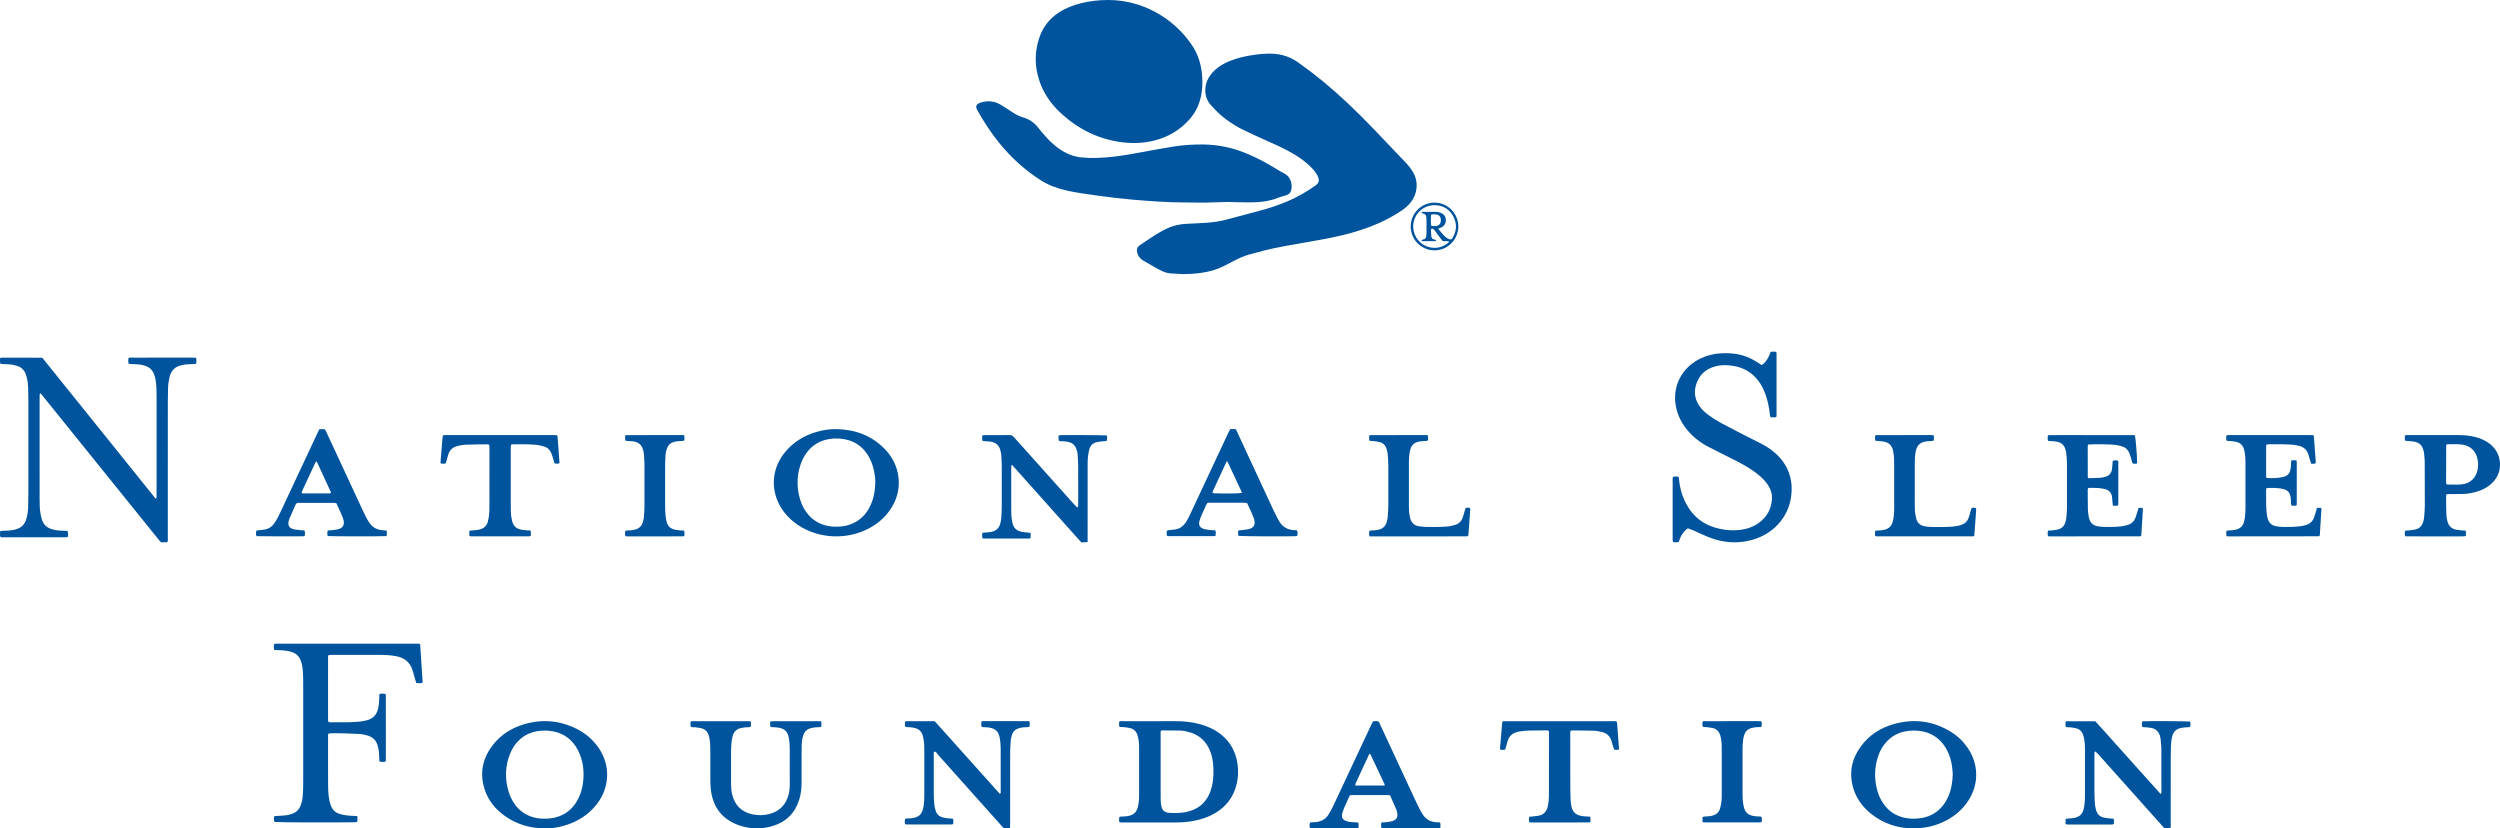 <?xml version="1.0" encoding="utf-8"?>
<svg width="187.107px" height="62px" viewBox="0 0 187.107 62" version="1.1" xmlns:xlink="http://www.w3.org/1999/xlink" xmlns="http://www.w3.org/2000/svg">
  <g id="logovertical">
    <path d="M82.95 0C85.439 0.001 87.815 1.302 89.213 3.387C89.63 4.01 89.859 4.689 89.947 5.429C90.005 5.914 90.004 6.394 89.941 6.878C89.839 7.658 89.547 8.347 89.023 8.936C88.317 9.73 87.448 10.247 86.428 10.509C85.655 10.707 84.872 10.751 84.078 10.659C82.24 10.448 80.669 9.664 79.327 8.401C78.631 7.745 78.1 6.968 77.791 6.05C77.422 4.951 77.421 3.853 77.808 2.757C78.083 1.977 78.574 1.373 79.263 0.927C79.772 0.598 80.328 0.385 80.911 0.239C81.545 0.08 82.191 0.003 82.95 0ZM88.579 20.518C88.275 20.501 87.951 20.487 87.626 20.464C87.416 20.449 87.213 20.395 87.021 20.307C86.849 20.229 86.681 20.143 86.517 20.051C86.196 19.872 85.879 19.688 85.562 19.503C85.324 19.364 85.167 19.163 85.107 18.889C85.059 18.672 85.106 18.485 85.295 18.362C85.874 17.982 86.433 17.571 87.046 17.246C87.371 17.074 87.709 16.932 88.069 16.849C88.315 16.793 88.564 16.762 88.815 16.75C89.307 16.726 89.8 16.708 90.291 16.673C90.793 16.638 91.29 16.57 91.778 16.438C92.587 16.219 93.399 16.012 94.208 15.794C94.967 15.59 95.714 15.35 96.436 15.034C97.12 14.734 97.766 14.366 98.378 13.938C98.43 13.902 98.482 13.866 98.53 13.825C98.691 13.689 98.745 13.522 98.677 13.317C98.627 13.165 98.55 13.029 98.457 12.901C98.276 12.653 98.058 12.441 97.828 12.24C97.399 11.864 96.918 11.567 96.418 11.298C95.817 10.974 95.19 10.706 94.569 10.426C94.063 10.198 93.558 9.967 93.058 9.724C92.615 9.508 92.194 9.25 91.795 8.959C91.351 8.635 90.967 8.251 90.603 7.839C90.064 7.229 90.143 6.382 90.436 5.861C90.619 5.535 90.869 5.268 91.167 5.046C91.456 4.832 91.773 4.671 92.106 4.54C92.675 4.317 93.269 4.192 93.871 4.102C94.193 4.054 94.516 4.026 94.841 4.017C95.209 4.006 95.575 4.029 95.934 4.113C96.378 4.217 96.784 4.406 97.156 4.67C97.808 5.132 98.442 5.615 99.058 6.123C100.338 7.182 101.534 8.333 102.688 9.528C103.542 10.413 104.386 11.307 105.234 12.197C105.437 12.411 105.614 12.645 105.763 12.901C106.195 13.651 106.072 14.533 105.578 15.15C105.365 15.416 105.105 15.627 104.824 15.813C104.315 16.148 103.781 16.437 103.225 16.688C102.314 17.098 101.364 17.392 100.394 17.621C99.517 17.828 98.63 17.984 97.743 18.138C96.67 18.324 95.595 18.502 94.538 18.767C94.192 18.853 93.85 18.95 93.507 19.046C93.132 19.152 92.776 19.303 92.43 19.482C92.151 19.627 91.872 19.771 91.592 19.915C91.074 20.181 90.519 20.328 89.947 20.416C89.5 20.486 89.05 20.506 88.579 20.518ZM87.677 15.134C88.498 15.157 89.32 15.156 90.142 15.165C90.368 15.161 90.593 15.153 90.818 15.145C91.34 15.126 91.861 15.107 92.383 15.129C92.693 15.142 93.002 15.144 93.312 15.146C93.718 15.148 94.122 15.143 94.526 15.089C94.899 15.04 95.261 14.959 95.609 14.822C95.758 14.763 95.908 14.71 96.064 14.673C96.177 14.647 96.289 14.605 96.393 14.554C96.512 14.496 96.592 14.396 96.628 14.266C96.762 13.793 96.587 13.229 96.15 12.999C95.717 12.771 95.305 12.505 94.878 12.264C94.322 11.949 93.75 11.666 93.154 11.43C92.163 11.036 91.136 10.827 90.067 10.813C89.307 10.804 88.552 10.854 87.802 10.973C87.065 11.089 86.332 11.228 85.598 11.363C84.822 11.506 84.046 11.65 83.26 11.735C82.484 11.818 81.707 11.859 80.928 11.78C80.843 11.772 80.758 11.761 80.675 11.746C80.183 11.658 79.741 11.454 79.331 11.177C78.932 10.906 78.582 10.582 78.264 10.222C78.053 9.984 77.845 9.742 77.647 9.493C77.365 9.14 77.001 8.913 76.571 8.785C76.334 8.714 76.112 8.616 75.904 8.484C75.662 8.329 75.422 8.171 75.179 8.017C75.054 7.937 74.928 7.856 74.797 7.786C74.349 7.547 73.879 7.532 73.4 7.673C73.32 7.697 73.242 7.739 73.174 7.787C73.072 7.858 73.036 7.984 73.079 8.098C73.108 8.177 73.148 8.253 73.19 8.327C73.665 9.168 74.194 9.974 74.806 10.725C75.686 11.803 76.703 12.729 77.88 13.482C78.168 13.666 78.47 13.821 78.789 13.945C79.128 14.076 79.475 14.178 79.828 14.259C80.578 14.432 81.34 14.526 82.1 14.634C82.533 14.695 82.967 14.751 83.401 14.801C83.868 14.855 84.335 14.903 84.802 14.947C85.174 14.982 85.546 15.011 85.919 15.035C86.505 15.072 87.09 15.118 87.677 15.134ZM105.582 16.961C105.593 18.014 106.457 18.745 107.359 18.734C108.327 18.75 109.134 17.946 109.146 16.972C109.157 16.031 108.409 15.172 107.37 15.165C106.382 15.16 105.571 15.972 105.582 16.961ZM108.044 17.598C107.912 17.451 107.784 17.299 107.633 17.125C107.743 17.076 107.821 17.047 107.894 17.008C108.117 16.886 108.224 16.698 108.21 16.442C108.197 16.196 108.067 16.03 107.851 15.936C107.748 15.891 107.63 15.86 107.519 15.857C107.243 15.85 106.967 15.852 106.691 15.854C106.612 15.854 106.533 15.855 106.454 15.855C106.437 15.855 106.418 15.869 106.403 15.88C106.397 15.884 106.396 15.899 106.396 15.91C106.397 15.918 106.4 15.93 106.406 15.935C106.423 15.946 106.44 15.958 106.459 15.963C106.688 16.029 106.733 16.079 106.754 16.3C106.761 16.372 106.762 16.446 106.762 16.519C106.763 16.801 106.763 17.083 106.763 17.365C106.763 17.428 106.76 17.491 106.758 17.553C106.755 17.648 106.738 17.74 106.689 17.823C106.633 17.916 106.535 17.92 106.444 17.942C106.396 17.954 106.382 17.989 106.421 18.049C106.492 18.049 106.563 18.049 106.634 18.049C106.859 18.049 107.088 18.049 107.318 18.048C107.369 18.048 107.42 18.041 107.471 18.037C107.471 18.027 107.471 18.018 107.472 18.009C107.473 17.992 107.473 17.977 107.467 17.972C107.444 17.953 107.414 17.936 107.385 17.934C107.205 17.918 107.131 17.808 107.119 17.642C107.109 17.497 107.103 17.351 107.099 17.205C107.098 17.161 107.121 17.119 107.166 17.115C107.204 17.111 107.253 17.12 107.281 17.144C107.328 17.183 107.364 17.236 107.402 17.286C107.546 17.478 107.688 17.672 107.832 17.864C107.876 17.922 107.923 17.978 107.973 18.039C108.126 18.046 108.278 18.052 108.445 18.06C108.429 18.104 108.426 18.14 108.407 18.156C107.506 18.928 106.164 18.507 105.834 17.398C105.525 16.363 106.326 15.303 107.44 15.357C108.05 15.386 108.513 15.69 108.789 16.236C109.059 16.771 109.021 17.306 108.704 17.817C108.687 17.843 108.671 17.875 108.646 17.889C108.612 17.909 108.568 17.925 108.532 17.921C108.482 17.915 108.433 17.891 108.387 17.868C108.254 17.802 108.143 17.707 108.044 17.598ZM107.501 16.912C107.378 16.923 107.253 16.932 107.117 16.896C107.082 16.697 107.089 16.498 107.095 16.298C107.098 16.221 107.101 16.145 107.101 16.068C107.259 16.028 107.394 16.032 107.526 16.055C107.689 16.083 107.806 16.207 107.829 16.37C107.839 16.442 107.839 16.516 107.83 16.588C107.807 16.764 107.676 16.895 107.501 16.912ZM125.597 35.678C125.479 35.66 125.348 35.652 125.212 35.688C125.18 35.772 125.182 35.855 125.185 35.936L125.185 35.938C125.186 35.959 125.186 35.98 125.186 36.002C125.185 37.077 125.186 38.151 125.186 39.226L125.186 39.864C125.186 39.91 125.186 39.957 125.186 40.004L125.186 40.006C125.185 40.146 125.185 40.285 125.187 40.424C125.188 40.472 125.205 40.52 125.216 40.572C125.365 40.587 125.499 40.595 125.636 40.566C125.664 40.493 125.691 40.427 125.715 40.359C125.809 40.089 125.964 39.857 126.168 39.658C126.212 39.616 126.267 39.585 126.327 39.541C126.465 39.593 126.604 39.638 126.737 39.696C126.958 39.792 127.174 39.896 127.393 39.996C127.697 40.135 128.007 40.262 128.327 40.36C129.284 40.652 130.245 40.671 131.205 40.385C132.029 40.14 132.725 39.695 133.262 39.023C133.745 38.42 134.006 37.728 134.075 36.966C134.114 36.541 134.095 36.117 133.986 35.699C133.802 34.993 133.422 34.41 132.879 33.925C132.543 33.624 132.166 33.382 131.763 33.178C131.25 32.919 130.736 32.663 130.225 32.4C129.75 32.157 129.277 31.911 128.809 31.658C128.477 31.479 128.159 31.279 127.857 31.054C127.664 30.91 127.481 30.755 127.326 30.57C126.817 29.961 126.72 29.279 127.023 28.559C127.313 27.869 127.878 27.507 128.604 27.37C128.959 27.303 129.314 27.325 129.667 27.377C130.471 27.494 131.128 27.862 131.613 28.517C131.838 28.821 132.004 29.155 132.131 29.508C132.304 29.99 132.405 30.487 132.46 30.994C132.461 31.009 132.462 31.024 132.463 31.038C132.466 31.106 132.47 31.176 132.55 31.236C132.572 31.236 132.595 31.236 132.62 31.236L132.623 31.236C132.682 31.236 132.747 31.236 132.812 31.236L132.817 31.236C132.868 31.236 132.92 31.235 132.962 31.165L132.962 28.695C132.962 28.524 132.962 28.354 132.962 28.184C132.963 27.638 132.963 27.092 132.962 26.546C132.962 26.533 132.962 26.52 132.963 26.507L132.963 26.506C132.966 26.448 132.969 26.386 132.911 26.328C132.789 26.315 132.657 26.307 132.52 26.337C132.491 26.41 132.466 26.477 132.439 26.544C132.339 26.799 132.194 27.026 131.996 27.217C131.953 27.258 131.898 27.285 131.845 27.322C131.72 27.241 131.607 27.168 131.493 27.095C131.14 26.866 130.761 26.692 130.354 26.581C129.865 26.448 129.364 26.417 128.859 26.438C128.297 26.462 127.761 26.593 127.256 26.838C125.833 27.527 125.089 28.993 125.462 30.573C125.601 31.16 125.873 31.68 126.251 32.148C126.711 32.715 127.279 33.15 127.933 33.478C128.605 33.816 129.276 34.155 129.947 34.496C130.386 34.719 130.813 34.961 131.216 35.241C131.491 35.432 131.752 35.641 131.984 35.883C132.158 36.064 132.311 36.261 132.427 36.484C132.563 36.748 132.634 37.028 132.619 37.325C132.582 38.038 132.286 38.624 131.721 39.07C131.309 39.394 130.835 39.575 130.317 39.65C129.77 39.728 129.227 39.689 128.693 39.574C127.548 39.327 126.703 38.685 126.169 37.649C125.88 37.088 125.719 36.49 125.658 35.864C125.657 35.852 125.656 35.84 125.656 35.828C125.655 35.778 125.653 35.726 125.597 35.678ZM9.615 27.212C9.595 27.066 9.592 26.933 9.614 26.803C9.691 26.757 9.767 26.761 9.839 26.765L9.839 26.765C9.859 26.766 9.879 26.767 9.898 26.767C10.821 26.765 11.743 26.765 12.665 26.765C12.896 26.765 13.126 26.766 13.356 26.766C13.447 26.766 13.538 26.765 13.629 26.765L13.63 26.765C13.902 26.765 14.174 26.765 14.447 26.766C14.518 26.766 14.589 26.771 14.649 26.773C14.67 26.805 14.688 26.821 14.69 26.838C14.701 26.962 14.712 27.086 14.682 27.206C14.614 27.253 14.541 27.252 14.47 27.25L14.47 27.25L14.469 27.25C14.448 27.249 14.426 27.249 14.405 27.25C14.156 27.26 13.907 27.259 13.662 27.319C13.642 27.324 13.621 27.326 13.601 27.33C13.115 27.43 12.813 27.72 12.693 28.205C12.629 28.47 12.587 28.737 12.579 29.008C12.568 29.341 12.562 29.674 12.561 30.008C12.56 33.415 12.561 36.822 12.559 40.229C12.559 40.256 12.561 40.283 12.562 40.31C12.568 40.396 12.573 40.484 12.527 40.568C12.434 40.591 12.341 40.589 12.246 40.587C12.182 40.585 12.118 40.584 12.053 40.59C11.99 40.518 11.926 40.452 11.868 40.38C10.509 38.696 9.151 37.011 7.793 35.327C6.271 33.44 4.749 31.553 3.227 29.666C3.164 29.588 3.11 29.5 3.011 29.435C2.991 29.476 2.97 29.5 2.969 29.525C2.964 29.608 2.964 29.691 2.964 29.774L2.964 29.806C2.964 30.323 2.964 30.84 2.964 31.356L2.964 31.358L2.964 31.365L2.964 31.366L2.964 31.372L2.964 31.372L2.964 31.377L2.964 31.378L2.964 31.38C2.964 33.324 2.964 35.269 2.965 37.214L2.965 37.287C2.965 37.69 2.965 38.093 3.04 38.491C3.067 38.634 3.101 38.776 3.147 38.914C3.26 39.252 3.49 39.477 3.829 39.589C4.047 39.661 4.271 39.702 4.501 39.712C4.686 39.72 4.872 39.727 5.051 39.734C5.074 39.807 5.088 39.849 5.095 39.892C5.103 39.953 5.097 40.016 5.081 40.168C5.04 40.213 4.988 40.211 4.938 40.209L4.937 40.209C4.927 40.209 4.916 40.208 4.906 40.208C4.501 40.209 4.095 40.209 3.689 40.209L3.684 40.209C3.583 40.209 3.481 40.209 3.38 40.209C2.372 40.209 1.365 40.209 0.358 40.209C0.255 40.209 0.152 40.209 0.073 40.209C0.001 40.157 0.001 40.105 0.002 40.054L0.002 40.052C0.002 39.959 0.005 39.866 0.008 39.759C0.075 39.747 0.133 39.728 0.192 39.726C0.472 39.716 0.753 39.721 1.028 39.655C1.079 39.643 1.13 39.634 1.18 39.62C1.586 39.513 1.847 39.254 1.967 38.853C2.055 38.562 2.095 38.263 2.106 37.96C2.117 37.637 2.122 37.314 2.123 36.991C2.124 34.637 2.124 32.282 2.123 29.927C2.123 29.625 2.116 29.323 2.107 29.021C2.099 28.75 2.066 28.481 1.996 28.218C1.978 28.148 1.956 28.078 1.931 28.01C1.816 27.696 1.599 27.487 1.283 27.383C1.085 27.318 0.881 27.277 0.673 27.266C0.517 27.258 0.362 27.256 0.206 27.248C0.146 27.245 0.086 27.233 0.025 27.225C-0.003 27.13 -0.001 27.04 0.001 26.951C0.002 26.902 0.004 26.854 0 26.804C0.052 26.789 0.09 26.768 0.127 26.768C1.095 26.768 2.062 26.77 3.029 26.772L3.03 26.772L3.033 26.772L3.118 26.772C3.128 26.772 3.138 26.776 3.174 26.784C5.992 30.284 8.818 33.804 11.658 37.332C11.683 37.299 11.712 37.279 11.713 37.257C11.719 37.169 11.719 37.081 11.719 36.993L11.719 36.976L11.719 36.019C11.719 33.9 11.72 31.781 11.719 29.662C11.719 29.255 11.714 28.849 11.647 28.446C11.617 28.271 11.574 28.1 11.502 27.937C11.387 27.676 11.192 27.497 10.927 27.398C10.711 27.318 10.486 27.277 10.257 27.265C10.091 27.256 9.925 27.255 9.759 27.246C9.71 27.243 9.663 27.224 9.615 27.212ZM23.901 32.127C24.055 32.114 24.182 32.107 24.323 32.133C24.36 32.207 24.4 32.282 24.436 32.359C25.334 34.291 26.231 36.223 27.13 38.155C27.221 38.35 27.313 38.544 27.412 38.736C27.476 38.859 27.551 38.978 27.626 39.096C27.857 39.457 28.19 39.646 28.612 39.681C28.717 39.69 28.822 39.698 28.932 39.706C28.96 39.856 28.974 39.992 28.922 40.124C28.618 40.15 24.801 40.148 24.529 40.12C24.481 40 24.496 39.875 24.51 39.76C24.511 39.753 24.512 39.746 24.513 39.739C24.573 39.692 24.631 39.692 24.685 39.692C24.706 39.692 24.726 39.692 24.745 39.69C24.926 39.667 25.11 39.658 25.286 39.616C25.663 39.526 25.794 39.3 25.709 38.919C25.695 38.856 25.675 38.794 25.652 38.734C25.618 38.643 25.581 38.553 25.541 38.465C25.422 38.201 25.302 37.938 25.177 37.664C25.109 37.655 25.048 37.639 24.986 37.638C24.172 37.637 23.357 37.637 22.542 37.637L22.381 37.637C22.372 37.637 22.361 37.637 22.352 37.637C22.318 37.636 22.284 37.635 22.254 37.645C22.215 37.657 22.183 37.688 22.149 37.713C22.142 37.719 22.139 37.731 22.134 37.741C21.974 38.105 21.813 38.47 21.653 38.834C21.605 38.944 21.587 39.061 21.583 39.18C21.578 39.349 21.656 39.471 21.802 39.544C21.878 39.582 21.961 39.614 22.044 39.627C22.224 39.655 22.405 39.671 22.586 39.69C22.649 39.696 22.713 39.697 22.785 39.701C22.84 39.821 22.828 39.938 22.816 40.049C22.814 40.065 22.812 40.082 22.811 40.098C22.776 40.116 22.758 40.133 22.74 40.134C22.417 40.151 19.431 40.144 19.206 40.127C19.182 40.072 19.168 40.039 19.161 40.004C19.15 39.947 19.158 39.887 19.178 39.731C19.209 39.695 19.249 39.694 19.289 39.693C19.302 39.693 19.314 39.692 19.326 39.691C19.486 39.673 19.646 39.661 19.804 39.635C20.105 39.587 20.346 39.43 20.518 39.181C20.64 39.005 20.752 38.819 20.846 38.627C21.064 38.183 21.268 37.732 21.478 37.284C22.241 35.656 23.003 34.029 23.766 32.402C23.807 32.315 23.851 32.229 23.901 32.127ZM62.613 32.116C63.998 32.146 65.203 32.589 66.171 33.557C66.766 34.152 67.134 34.862 67.24 35.682C67.341 36.468 67.182 37.211 66.778 37.904C66.359 38.623 65.758 39.166 65.007 39.559C63.326 40.439 61.207 40.317 59.67 39.256C59.17 38.911 58.759 38.488 58.446 37.979C57.684 36.737 57.728 35.177 58.663 33.958C59.296 33.132 60.143 32.597 61.165 32.309C61.635 32.177 62.123 32.107 62.613 32.116ZM92.695 39.695C92.651 39.84 92.65 39.974 92.692 40.105C92.959 40.141 96.093 40.158 96.97 40.13C97.01 40.129 97.05 40.117 97.086 40.111C97.111 39.973 97.122 39.913 97.116 39.855C97.112 39.81 97.098 39.767 97.074 39.691C96.992 39.686 96.907 39.68 96.823 39.675C96.363 39.647 96.004 39.446 95.762 39.047C95.7 38.946 95.639 38.845 95.585 38.74C95.482 38.539 95.381 38.337 95.285 38.132C94.402 36.231 93.52 34.328 92.637 32.426C92.588 32.321 92.552 32.207 92.47 32.115L92.073 32.115C92.028 32.203 91.981 32.286 91.94 32.372C91.124 34.115 90.308 35.859 89.491 37.602C89.318 37.972 89.146 38.343 88.969 38.711C88.88 38.895 88.777 39.072 88.644 39.229C88.473 39.434 88.261 39.574 87.997 39.62C87.829 39.648 87.658 39.661 87.489 39.68C87.48 39.681 87.47 39.682 87.461 39.682C87.417 39.684 87.37 39.686 87.323 39.75C87.323 39.781 87.322 39.814 87.32 39.849L87.32 39.849C87.316 39.926 87.312 40.01 87.333 40.089C87.37 40.107 87.388 40.124 87.406 40.124C88.573 40.126 89.739 40.126 90.906 40.126C90.924 40.126 90.942 40.108 90.975 40.092C90.976 40.084 90.977 40.076 90.978 40.068C90.993 39.947 91.009 39.821 90.953 39.688C90.841 39.684 90.734 39.687 90.629 39.674C90.459 39.654 90.287 39.639 90.123 39.595C89.8 39.508 89.688 39.306 89.773 38.985C89.808 38.85 89.859 38.718 89.914 38.59C90.029 38.324 90.15 38.06 90.271 37.796C90.298 37.739 90.337 37.689 90.369 37.638C90.423 37.634 90.466 37.627 90.508 37.627C91.386 37.627 92.263 37.626 93.141 37.628C93.203 37.628 93.266 37.641 93.338 37.65C93.514 38.036 93.702 38.41 93.844 38.805C93.87 38.875 93.882 38.951 93.892 39.026C93.927 39.274 93.834 39.447 93.611 39.548C93.543 39.579 93.471 39.605 93.398 39.617C93.24 39.643 93.08 39.66 92.921 39.678C92.848 39.687 92.775 39.689 92.695 39.695ZM173.715 38.008L173.408 38.008C173.372 38.139 173.345 38.242 173.315 38.342C173.279 38.464 173.242 38.585 173.2 38.704C173.095 39.004 172.89 39.201 172.594 39.292C172.465 39.332 172.333 39.363 172.201 39.381C171.727 39.444 171.251 39.447 170.774 39.433C170.62 39.428 170.465 39.406 170.313 39.376C170.012 39.316 169.813 39.131 169.726 38.83C169.694 38.719 169.667 38.604 169.655 38.489C169.632 38.258 169.611 38.026 169.606 37.793C169.599 37.496 169.601 37.198 169.602 36.9C169.602 36.827 169.603 36.755 169.603 36.683C169.603 36.633 169.616 36.583 169.622 36.537C169.945 36.493 170.493 36.515 170.809 36.582C171.224 36.671 171.391 36.852 171.447 37.285C171.464 37.421 171.458 37.559 171.469 37.696C171.472 37.745 171.491 37.793 171.504 37.842C171.53 37.843 171.556 37.845 171.582 37.846C171.687 37.854 171.784 37.861 171.878 37.823C171.886 37.779 171.896 37.748 171.896 37.718C171.897 36.67 171.897 35.623 171.896 34.575C171.896 34.537 171.876 34.499 171.865 34.457L171.84 34.455C171.716 34.443 171.603 34.432 171.478 34.474C171.473 34.587 171.465 34.69 171.464 34.794C171.461 34.943 171.441 35.089 171.401 35.233C171.347 35.429 171.229 35.567 171.043 35.642C170.986 35.666 170.927 35.688 170.867 35.701C170.47 35.789 170.068 35.798 169.664 35.774C169.655 35.773 169.646 35.765 169.625 35.754C169.618 35.723 169.603 35.683 169.603 35.643C169.602 34.892 169.602 34.141 169.604 33.389C169.604 33.35 169.623 33.311 169.633 33.275C169.674 33.266 169.704 33.254 169.734 33.253C169.826 33.253 169.918 33.252 170.01 33.251C170.539 33.247 171.068 33.243 171.596 33.286C171.76 33.299 171.925 33.331 172.084 33.372C172.419 33.458 172.653 33.667 172.764 34.005C172.814 34.155 172.851 34.309 172.896 34.461C172.92 34.54 172.949 34.617 172.98 34.706C173.021 34.7 173.061 34.703 173.101 34.706C173.175 34.711 173.246 34.715 173.312 34.663C173.313 34.65 173.314 34.637 173.315 34.626C173.317 34.602 173.318 34.581 173.317 34.56C173.272 33.938 173.227 33.315 173.18 32.693C173.177 32.654 173.157 32.617 173.141 32.569C173.018 32.566 172.906 32.562 172.793 32.562C171.264 32.561 169.735 32.562 168.205 32.562L168.154 32.562L166.985 32.562C166.967 32.562 166.948 32.561 166.93 32.561C166.876 32.561 166.822 32.561 166.768 32.563C166.763 32.563 166.759 32.563 166.754 32.563C166.708 32.564 166.659 32.565 166.615 32.633C166.615 32.644 166.615 32.656 166.615 32.67L166.615 32.671C166.614 32.707 166.614 32.753 166.616 32.798C166.616 32.809 166.616 32.821 166.616 32.832L166.616 32.833L166.616 32.834L166.616 32.834L166.616 32.835C166.615 32.885 166.613 32.939 166.668 32.992C166.763 33 166.876 33.005 166.988 33.017C167.111 33.031 167.235 33.044 167.356 33.069C167.698 33.141 167.894 33.368 167.97 33.706C168.005 33.86 168.028 34.018 168.04 34.176C168.055 34.387 168.058 34.599 168.058 34.81C168.06 35.837 168.06 36.863 168.058 37.889C168.058 38.101 168.056 38.313 168.038 38.523C168.023 38.702 167.994 38.881 167.949 39.053C167.864 39.38 167.65 39.572 167.325 39.644C167.142 39.685 166.958 39.703 166.771 39.703L166.767 39.703C166.717 39.703 166.666 39.703 166.622 39.764C166.622 39.786 166.622 39.809 166.622 39.833C166.621 39.906 166.621 39.986 166.623 40.065C166.624 40.083 166.641 40.1 166.658 40.13C166.689 40.134 166.729 40.144 166.768 40.144C169.025 40.143 171.282 40.14 173.538 40.137C173.556 40.137 173.573 40.12 173.599 40.106C173.606 40.083 173.621 40.054 173.623 40.025C173.664 39.391 173.704 38.758 173.742 38.124C173.744 38.099 173.735 38.072 173.727 38.046C173.722 38.033 173.718 38.02 173.715 38.008ZM39.731 39.967C39.733 39.887 39.736 39.798 39.702 39.696C39.666 39.696 39.632 39.696 39.6 39.697C39.533 39.698 39.475 39.7 39.417 39.694C39.278 39.681 39.138 39.664 38.999 39.639C38.659 39.575 38.44 39.378 38.346 39.051C38.323 38.969 38.303 38.887 38.288 38.804C38.23 38.501 38.227 38.194 38.227 37.887C38.227 37.071 38.227 36.255 38.227 35.438C38.227 34.826 38.227 34.214 38.227 33.602C38.227 33.584 38.227 33.566 38.227 33.548C38.226 33.502 38.225 33.457 38.229 33.412C38.234 33.363 38.25 33.315 38.26 33.273C38.298 33.264 38.319 33.254 38.34 33.254C38.935 33.246 39.532 33.238 40.126 33.29C40.318 33.307 40.51 33.355 40.696 33.407C40.973 33.486 41.162 33.673 41.269 33.931C41.329 34.078 41.368 34.233 41.415 34.385C41.447 34.484 41.475 34.585 41.506 34.687L41.518 34.689C41.641 34.707 41.752 34.724 41.876 34.664C41.836 33.988 41.774 33.315 41.723 32.64C41.722 32.622 41.703 32.606 41.682 32.572C41.586 32.568 41.479 32.562 41.373 32.562C39.19 32.562 37.006 32.562 34.823 32.562L33.506 32.562C33.487 32.562 33.469 32.562 33.45 32.561C33.404 32.561 33.357 32.561 33.311 32.562C33.303 32.563 33.294 32.563 33.286 32.563L33.286 32.563C33.241 32.563 33.193 32.562 33.145 32.617C33.138 32.659 33.123 32.72 33.118 32.782C33.066 33.393 33.016 34.005 32.967 34.616C32.966 34.628 32.972 34.641 32.979 34.657C32.983 34.665 32.988 34.675 32.992 34.686C33.101 34.716 33.217 34.708 33.345 34.692C33.368 34.632 33.394 34.574 33.411 34.515C33.458 34.352 33.498 34.187 33.547 34.026C33.653 33.683 33.888 33.463 34.242 33.379C34.441 33.331 34.645 33.291 34.849 33.283C35.39 33.262 35.932 33.261 36.474 33.253C36.501 33.252 36.529 33.258 36.557 33.264C36.57 33.267 36.584 33.27 36.598 33.273C36.639 33.36 36.636 33.445 36.633 33.529L36.633 33.529C36.632 33.55 36.632 33.571 36.632 33.593C36.633 35.01 36.633 36.428 36.631 37.845C36.631 38.078 36.626 38.312 36.603 38.543C36.586 38.721 36.551 38.899 36.501 39.071C36.41 39.384 36.187 39.566 35.864 39.638C35.683 39.678 35.501 39.699 35.316 39.7C35.307 39.7 35.299 39.7 35.29 39.7L35.29 39.7C35.235 39.698 35.176 39.697 35.123 39.761C35.123 39.783 35.123 39.806 35.123 39.83L35.123 39.831C35.122 39.903 35.122 39.981 35.124 40.059C35.125 40.077 35.142 40.094 35.16 40.125C35.21 40.143 35.269 40.142 35.33 40.141L35.33 40.141L35.331 40.141L35.331 40.141L35.332 40.141L35.332 40.141L35.333 40.141C35.346 40.141 35.359 40.141 35.372 40.141C35.643 40.141 35.914 40.141 36.185 40.141C36.293 40.141 36.401 40.141 36.509 40.141C36.714 40.141 36.918 40.141 37.122 40.141C37.904 40.141 38.686 40.142 39.468 40.14C39.484 40.14 39.5 40.141 39.517 40.142L39.517 40.142C39.586 40.146 39.66 40.15 39.733 40.084C39.729 40.047 39.73 40.008 39.731 39.967ZM51.212 32.959C51.236 32.838 51.237 32.715 51.21 32.59C51.175 32.578 51.146 32.561 51.117 32.561C49.697 32.561 48.278 32.563 46.859 32.566C46.84 32.566 46.822 32.584 46.797 32.598C46.774 32.717 46.771 32.841 46.803 32.973C46.886 33.004 46.971 33.005 47.055 33.007C47.085 33.008 47.114 33.008 47.143 33.01C47.309 33.02 47.473 33.036 47.632 33.093C47.838 33.166 47.988 33.302 48.076 33.509C48.142 33.666 48.181 33.83 48.194 34C48.212 34.253 48.231 34.507 48.233 34.761C48.237 35.809 48.237 36.857 48.233 37.906C48.232 38.159 48.214 38.413 48.194 38.666C48.184 38.792 48.157 38.918 48.125 39.04C48.038 39.365 47.833 39.566 47.508 39.641C47.335 39.681 47.161 39.701 46.984 39.702C46.976 39.702 46.967 39.702 46.958 39.702L46.958 39.702L46.957 39.702C46.905 39.7 46.85 39.699 46.792 39.756C46.791 39.776 46.789 39.796 46.786 39.816C46.775 39.916 46.763 40.025 46.821 40.131C46.86 40.136 46.891 40.144 46.922 40.144C48.31 40.144 49.699 40.144 51.087 40.143C51.126 40.143 51.164 40.129 51.215 40.12C51.217 40.092 51.22 40.065 51.222 40.039C51.234 39.925 51.245 39.818 51.185 39.71C51.087 39.706 50.993 39.708 50.901 39.697C50.757 39.68 50.612 39.664 50.472 39.631C50.187 39.563 49.991 39.385 49.907 39.098C49.86 38.937 49.826 38.769 49.812 38.601C49.789 38.338 49.78 38.073 49.779 37.808C49.776 36.834 49.776 35.86 49.779 34.886C49.781 34.611 49.797 34.336 49.811 34.061C49.821 33.88 49.859 33.705 49.925 33.536C50.015 33.304 50.178 33.157 50.411 33.083C50.572 33.032 50.736 33.022 50.902 33.008C50.929 33.006 50.956 33.006 50.983 33.006L50.983 33.006C51.059 33.007 51.137 33.007 51.212 32.959ZM81.086 40.587C81.186 40.589 81.288 40.59 81.401 40.559L81.401 40.178C81.401 39.764 81.401 39.35 81.401 38.936C81.401 37.621 81.401 36.305 81.402 34.99C81.402 34.949 81.402 34.908 81.401 34.867L81.401 34.865C81.401 34.68 81.4 34.494 81.415 34.31C81.433 34.095 81.465 33.88 81.514 33.672C81.587 33.362 81.782 33.162 82.087 33.093C82.229 33.061 82.376 33.048 82.52 33.028C82.554 33.023 82.588 33.023 82.622 33.022C82.693 33.021 82.766 33.02 82.838 32.981C82.865 32.851 82.876 32.718 82.832 32.588C82.633 32.566 79.591 32.55 79.333 32.57C79.303 32.572 79.274 32.589 79.226 32.605C79.229 32.646 79.227 32.688 79.225 32.73C79.221 32.814 79.217 32.899 79.246 32.986C79.326 33.024 79.41 33.025 79.492 33.025C79.524 33.025 79.556 33.025 79.588 33.028C79.755 33.04 79.921 33.055 80.082 33.112C80.291 33.186 80.444 33.323 80.532 33.534C80.603 33.705 80.646 33.883 80.656 34.067C80.672 34.347 80.692 34.628 80.693 34.909C80.697 35.586 80.696 36.263 80.695 36.94C80.695 37.171 80.695 37.402 80.695 37.633C80.695 37.719 80.694 37.806 80.691 37.892C80.69 37.913 80.684 37.937 80.671 37.952C80.66 37.965 80.627 37.979 80.619 37.973C80.556 37.917 80.493 37.861 80.437 37.799C79.54 36.8 78.644 35.8 77.749 34.8C77.123 34.102 76.497 33.404 75.874 32.703C75.79 32.608 75.703 32.562 75.575 32.563C75.16 32.567 74.745 32.566 74.331 32.566C74.117 32.566 73.903 32.566 73.69 32.566C73.639 32.566 73.589 32.578 73.517 32.587C73.516 32.599 73.515 32.61 73.515 32.621C73.506 32.744 73.499 32.859 73.525 32.981C73.599 33.022 73.677 33.023 73.755 33.024C73.781 33.024 73.806 33.024 73.832 33.026C74.01 33.038 74.186 33.049 74.358 33.11C74.579 33.188 74.736 33.333 74.824 33.558C74.886 33.72 74.927 33.888 74.937 34.061C74.953 34.342 74.973 34.622 74.974 34.903C74.979 35.897 74.979 36.892 74.975 37.886C74.973 38.178 74.958 38.469 74.938 38.76C74.928 38.899 74.901 39.039 74.867 39.174C74.778 39.52 74.559 39.726 74.218 39.8C74.032 39.84 73.846 39.856 73.657 39.858C73.604 39.858 73.552 39.862 73.506 39.94C73.515 39.978 73.513 40.02 73.51 40.065C73.506 40.138 73.501 40.216 73.545 40.291C73.583 40.297 73.613 40.307 73.644 40.307C74.764 40.308 75.885 40.308 77.006 40.307C77.045 40.307 77.084 40.291 77.131 40.28C77.134 40.184 77.139 40.099 77.14 40.014C77.141 39.961 77.141 39.906 77.098 39.877C76.892 39.854 76.693 39.845 76.498 39.808C76.052 39.724 75.845 39.505 75.755 39.048C75.749 39.017 75.748 38.984 75.741 38.952C75.684 38.661 75.684 38.365 75.684 38.07C75.684 38.041 75.684 38.012 75.684 37.983C75.682 37.245 75.682 36.507 75.683 35.77C75.683 35.545 75.683 35.321 75.683 35.097L75.683 35.059L75.683 35.059C75.683 34.996 75.683 34.933 75.688 34.871C75.691 34.847 75.718 34.826 75.743 34.79C76.327 35.444 76.902 36.087 77.477 36.73C78.051 37.374 78.625 38.02 79.2 38.663C79.775 39.305 80.345 39.952 80.925 40.59C80.979 40.586 81.032 40.587 81.086 40.587ZM109.994 38.01C109.896 37.99 109.796 37.979 109.683 38.029C109.642 38.173 109.599 38.324 109.554 38.475C109.521 38.586 109.49 38.698 109.446 38.805C109.357 39.019 109.202 39.17 108.991 39.255C108.914 39.285 108.835 39.309 108.755 39.329C108.423 39.413 108.083 39.429 107.743 39.436C107.403 39.442 107.063 39.443 106.723 39.435C106.549 39.431 106.374 39.411 106.201 39.387C105.845 39.337 105.63 39.12 105.536 38.768C105.525 38.728 105.522 38.685 105.512 38.644C105.45 38.384 105.448 38.119 105.447 37.854C105.444 36.909 105.445 35.963 105.446 35.018L105.446 34.583C105.447 34.467 105.448 34.35 105.459 34.234C105.474 34.076 105.489 33.917 105.521 33.763C105.612 33.317 105.831 33.107 106.268 33.037C106.339 33.026 106.412 33.022 106.484 33.017C106.566 33.012 106.648 33.01 106.73 33.004C106.781 33.001 106.834 33.002 106.88 32.922C106.873 32.886 106.875 32.846 106.877 32.804C106.881 32.732 106.885 32.653 106.849 32.572C106.792 32.568 106.742 32.561 106.691 32.561C105.311 32.562 103.93 32.564 102.55 32.567C102.532 32.567 102.514 32.584 102.483 32.6C102.463 32.725 102.443 32.856 102.507 32.994C102.636 33.003 102.759 33.005 102.88 33.02C103.013 33.037 103.146 33.056 103.275 33.09C103.511 33.152 103.673 33.309 103.756 33.542C103.802 33.67 103.84 33.806 103.853 33.941C103.881 34.235 103.904 34.532 103.906 34.827C103.912 35.822 103.912 36.818 103.906 37.813C103.904 38.109 103.881 38.405 103.859 38.7C103.85 38.815 103.824 38.93 103.795 39.042C103.71 39.369 103.504 39.567 103.182 39.642C103.01 39.682 102.837 39.701 102.661 39.703C102.652 39.703 102.642 39.703 102.632 39.703L102.632 39.703C102.581 39.701 102.527 39.699 102.477 39.76C102.476 39.784 102.473 39.809 102.471 39.834C102.461 39.931 102.451 40.037 102.513 40.144L103.195 40.144L103.219 40.144C105.41 40.144 107.595 40.144 109.781 40.143C109.809 40.143 109.838 40.127 109.858 40.121C109.902 40.074 109.904 40.021 109.905 39.97C109.906 39.958 109.906 39.946 109.907 39.934C109.922 39.744 109.936 39.554 109.949 39.364C109.977 38.974 110.006 38.583 110.033 38.192C110.033 38.185 110.034 38.179 110.034 38.172C110.039 38.116 110.043 38.059 109.994 38.01ZM140.346 40.111C140.327 40.034 140.329 39.953 140.333 39.866C140.334 39.824 140.336 39.781 140.335 39.736C140.396 39.725 140.444 39.709 140.492 39.708C140.678 39.705 140.862 39.689 141.044 39.646C141.352 39.574 141.555 39.389 141.648 39.076C141.716 38.852 141.742 38.621 141.756 38.389C141.765 38.23 141.765 38.071 141.765 37.913C141.766 36.865 141.766 35.817 141.765 34.769C141.765 34.473 141.763 34.176 141.709 33.883C141.702 33.842 141.699 33.799 141.69 33.758C141.593 33.323 141.364 33.102 140.932 33.038C140.8 33.018 140.665 33.018 140.532 33.007C140.472 33.001 140.413 32.989 140.346 32.978C140.341 32.905 140.333 32.843 140.333 32.78C140.332 32.737 140.336 32.694 140.339 32.652L140.339 32.652L140.339 32.652C140.341 32.634 140.342 32.617 140.343 32.601C140.372 32.585 140.39 32.567 140.408 32.567C141.758 32.564 143.109 32.562 144.459 32.561C144.514 32.561 144.57 32.564 144.628 32.567C144.655 32.568 144.683 32.57 144.712 32.571C144.756 32.712 144.75 32.842 144.718 32.978C144.627 33.008 144.538 33.01 144.449 33.013C144.414 33.014 144.379 33.015 144.345 33.017C144.2 33.028 144.058 33.046 143.92 33.092C143.689 33.17 143.53 33.324 143.444 33.556C143.362 33.775 143.335 34.007 143.319 34.239C143.308 34.402 143.308 34.566 143.308 34.729L143.308 34.747C143.307 35.732 143.307 36.716 143.307 37.7C143.307 37.997 143.308 38.294 143.366 38.586C143.385 38.679 143.405 38.772 143.433 38.862C143.523 39.151 143.722 39.323 144.006 39.379C144.188 39.415 144.374 39.434 144.559 39.438C144.919 39.447 145.28 39.446 145.641 39.439C145.971 39.432 146.301 39.413 146.623 39.334C146.693 39.316 146.762 39.295 146.83 39.27C147.077 39.178 147.25 39.006 147.34 38.753C147.387 38.624 147.421 38.491 147.459 38.359C147.492 38.249 147.523 38.138 147.554 38.03C147.664 37.98 147.764 37.995 147.857 38.011C147.911 38.061 147.906 38.118 147.901 38.173C147.9 38.18 147.9 38.188 147.899 38.196C147.865 38.692 147.831 39.188 147.795 39.684C147.784 39.829 147.768 39.974 147.755 40.109C147.72 40.126 147.702 40.142 147.684 40.142C145.261 40.144 142.839 40.144 140.416 40.143C140.398 40.143 140.38 40.127 140.346 40.111ZM153.272 40.122C153.246 39.986 153.235 39.854 153.283 39.713C153.38 39.708 153.474 39.71 153.565 39.698C153.719 39.68 153.875 39.664 154.025 39.627C154.298 39.56 154.481 39.383 154.569 39.111C154.605 39.002 154.634 38.887 154.646 38.772C154.671 38.52 154.697 38.267 154.698 38.014C154.704 36.892 154.704 35.771 154.698 34.65C154.697 34.397 154.669 34.144 154.642 33.892C154.63 33.777 154.596 33.663 154.557 33.555C154.474 33.322 154.311 33.169 154.078 33.094C153.939 33.05 153.796 33.03 153.65 33.02C153.613 33.017 153.576 33.016 153.539 33.015C153.453 33.013 153.365 33.011 153.276 32.988C153.241 32.854 153.251 32.73 153.265 32.59C153.315 32.581 153.364 32.566 153.412 32.566C153.624 32.564 153.836 32.564 154.048 32.564C154.116 32.564 154.184 32.564 154.252 32.564L155.225 32.564C156.632 32.564 158.039 32.564 159.446 32.565C159.473 32.565 159.501 32.564 159.53 32.563C159.615 32.56 159.7 32.557 159.783 32.584C159.845 32.843 159.95 34.156 159.95 34.675C159.845 34.727 159.736 34.711 159.625 34.693L159.625 34.693C159.55 34.589 159.551 34.467 159.514 34.359C159.465 34.22 159.431 34.075 159.379 33.938C159.279 33.676 159.095 33.495 158.832 33.413C158.665 33.361 158.492 33.32 158.318 33.296C157.954 33.246 156.713 33.236 156.286 33.269C156.275 33.301 156.252 33.339 156.252 33.377C156.251 34.149 156.252 34.921 156.254 35.693C156.254 35.712 156.267 35.731 156.275 35.753C156.306 35.795 156.353 35.793 156.397 35.79C156.403 35.79 156.409 35.79 156.415 35.79C156.674 35.782 156.934 35.776 157.192 35.759C157.305 35.751 157.418 35.725 157.528 35.699C157.846 35.624 158.033 35.423 158.072 35.089C158.089 34.953 158.099 34.815 158.11 34.678C158.116 34.616 158.118 34.553 158.121 34.497C158.203 34.469 158.247 34.455 158.292 34.451C158.345 34.447 158.398 34.457 158.514 34.479C158.523 34.498 158.54 34.516 158.54 34.534C158.541 35.613 158.541 36.691 158.539 37.77C158.539 37.788 158.522 37.806 158.508 37.832C158.438 37.858 158.365 37.855 158.289 37.852C158.24 37.85 158.19 37.848 158.139 37.853C158.127 37.772 158.117 37.712 158.111 37.651C158.097 37.504 158.089 37.356 158.072 37.209C158.037 36.888 157.855 36.693 157.556 36.606C157.487 36.586 157.414 36.578 157.343 36.565C157.064 36.514 156.783 36.514 156.514 36.514L156.511 36.514C156.445 36.515 156.379 36.515 156.315 36.514C156.248 36.564 156.249 36.616 156.249 36.665L156.249 36.674C156.252 37.161 156.251 37.648 156.263 38.134C156.267 38.313 156.299 38.491 156.324 38.669C156.332 38.731 156.355 38.791 156.374 38.851C156.466 39.155 156.676 39.324 156.974 39.381C157.127 39.41 157.283 39.43 157.437 39.434C157.893 39.445 158.35 39.449 158.803 39.385C158.956 39.364 159.11 39.33 159.257 39.284C159.531 39.199 159.724 39.015 159.828 38.742C159.873 38.624 159.907 38.502 159.944 38.381C159.982 38.261 160.018 38.141 160.058 38.011L160.338 38.011C160.35 38.029 160.368 38.044 160.371 38.063C160.377 38.105 160.379 38.147 160.377 38.189C160.343 38.759 160.309 39.329 160.273 39.899C160.269 39.972 160.253 40.044 160.244 40.111C160.216 40.124 160.198 40.141 160.18 40.141C157.909 40.143 155.639 40.144 153.369 40.144C153.34 40.144 153.311 40.131 153.272 40.122ZM180.01 39.715C179.97 39.86 179.966 39.991 180.017 40.137C180.127 40.139 180.233 40.143 180.338 40.143C181.305 40.144 182.272 40.144 183.239 40.144L183.572 40.144C183.633 40.144 183.695 40.144 183.757 40.144C183.973 40.144 184.188 40.144 184.404 40.142C184.454 40.141 184.503 40.121 184.552 40.109C184.553 40.09 184.554 40.072 184.556 40.053C184.564 39.936 184.572 39.828 184.534 39.714C184.439 39.709 184.355 39.707 184.272 39.699C184.134 39.684 183.997 39.669 183.86 39.647C183.479 39.586 183.252 39.356 183.166 38.992C183.127 38.828 183.098 38.658 183.093 38.49C183.077 38.047 183.076 37.602 183.072 37.158C183.071 37.124 183.077 37.091 183.084 37.053C183.087 37.034 183.091 37.014 183.094 36.993C183.177 36.987 183.249 36.978 183.322 36.977C183.444 36.976 183.566 36.976 183.687 36.976C183.886 36.977 184.084 36.977 184.283 36.972C184.734 36.962 185.173 36.88 185.596 36.721C185.97 36.581 186.307 36.382 186.58 36.088C186.962 35.678 187.141 35.19 187.102 34.636C187.055 33.967 186.728 33.456 186.164 33.092C185.894 32.917 185.598 32.798 185.287 32.714C184.851 32.597 184.406 32.562 183.956 32.562C183.484 32.561 183.013 32.561 182.541 32.561L182.035 32.561L181.76 32.561C181.233 32.561 180.705 32.561 180.178 32.562C180.171 32.562 180.163 32.562 180.156 32.562C180.1 32.561 180.041 32.559 179.984 32.63C179.988 32.664 179.986 32.701 179.985 32.739L179.985 32.739C179.981 32.816 179.977 32.901 180.018 32.991C180.139 32.999 180.254 33.008 180.37 33.016C180.519 33.026 180.666 33.042 180.811 33.084C181.081 33.16 181.255 33.331 181.343 33.587C181.384 33.706 181.413 33.833 181.427 33.958C181.451 34.168 181.472 34.379 181.473 34.59C181.48 35.67 181.483 36.749 181.48 37.828C181.479 38.114 181.456 38.399 181.431 38.684C181.42 38.819 181.391 38.956 181.35 39.086C181.261 39.37 181.068 39.559 180.774 39.627C180.609 39.665 180.437 39.678 180.268 39.698C180.185 39.708 180.101 39.71 180.01 39.715ZM65.508 36.05C65.515 35.872 65.484 35.593 65.431 35.317C65.335 34.811 65.156 34.335 64.85 33.909C64.512 33.439 64.064 33.106 63.492 32.941C63.029 32.809 62.557 32.778 62.075 32.857C61.425 32.964 60.893 33.253 60.481 33.743C60.205 34.072 60.018 34.444 59.891 34.845C59.669 35.544 59.637 36.255 59.778 36.97C59.88 37.485 60.071 37.968 60.396 38.397C60.754 38.869 61.228 39.18 61.816 39.331C62.144 39.416 62.48 39.43 62.818 39.413C63.157 39.397 63.483 39.322 63.793 39.188C64.406 38.924 64.826 38.477 65.109 37.904C65.382 37.35 65.501 36.763 65.508 36.05ZM183.08 33.328C183.08 33.31 183.1 33.292 183.11 33.275C183.129 33.266 183.148 33.251 183.167 33.251C183.231 33.25 183.295 33.249 183.359 33.247C183.657 33.241 183.955 33.236 184.253 33.272C184.825 33.342 185.238 33.687 185.395 34.235C185.49 34.567 185.493 34.901 185.41 35.237C185.289 35.72 184.935 36.201 184.179 36.259C183.94 36.278 183.699 36.272 183.456 36.267C183.356 36.264 183.257 36.262 183.157 36.262C183.139 36.261 183.12 36.244 183.09 36.228C183.085 36.196 183.072 36.156 183.072 36.116C183.074 35.186 183.076 34.257 183.08 33.328ZM91.705 34.748C91.741 34.671 91.782 34.596 91.822 34.519C91.845 34.535 91.869 34.543 91.876 34.558C92.231 35.316 92.584 36.075 92.935 36.834C92.94 36.844 92.936 36.859 92.932 36.874C92.93 36.881 92.928 36.888 92.927 36.894C92.683 36.934 91.764 36.947 90.914 36.922C90.863 36.92 90.812 36.907 90.766 36.9C90.738 36.806 90.776 36.736 90.812 36.67C90.822 36.652 90.831 36.635 90.839 36.617C91.126 35.993 91.416 35.371 91.705 34.748ZM23.662 34.54C23.643 34.568 23.614 34.599 23.597 34.636C23.523 34.79 23.452 34.947 23.38 35.102C23.122 35.656 22.864 36.211 22.607 36.765C22.605 36.769 22.603 36.772 22.601 36.776C22.581 36.82 22.56 36.863 22.599 36.909C22.62 36.916 22.64 36.929 22.66 36.929C23.333 36.93 24.005 36.93 24.678 36.928C24.705 36.928 24.732 36.906 24.756 36.895C24.757 36.886 24.758 36.876 24.759 36.867C24.762 36.85 24.764 36.836 24.759 36.825C24.423 36.094 24.087 35.364 23.749 34.634C23.733 34.6 23.728 34.552 23.662 34.54ZM26.748 61.084C26.748 61.124 26.749 61.163 26.75 61.2C26.754 61.314 26.757 61.415 26.731 61.523C26.675 61.528 26.623 61.537 26.572 61.538C25.017 61.568 20.855 61.553 20.537 61.517C20.516 61.444 20.503 61.402 20.499 61.359C20.492 61.298 20.501 61.236 20.523 61.086C20.604 61.079 20.689 61.071 20.773 61.065C21.062 61.046 21.354 61.046 21.638 60.974C21.71 60.956 21.782 60.935 21.853 60.911C22.167 60.804 22.375 60.595 22.495 60.298C22.609 60.014 22.651 59.716 22.67 59.417C22.689 59.117 22.693 58.817 22.693 58.517C22.695 56.073 22.695 53.629 22.693 51.185C22.693 50.885 22.689 50.584 22.67 50.285C22.651 49.985 22.609 49.688 22.494 49.404C22.373 49.106 22.158 48.902 21.845 48.799C21.743 48.766 21.638 48.741 21.533 48.722C21.3 48.678 21.064 48.659 20.827 48.658C20.731 48.657 20.636 48.651 20.532 48.646C20.479 48.52 20.491 48.398 20.503 48.287C20.505 48.268 20.506 48.249 20.508 48.231C20.556 48.176 20.608 48.176 20.658 48.175L20.668 48.175C20.724 48.175 20.781 48.175 20.837 48.175C20.856 48.175 20.875 48.175 20.894 48.175C24.273 48.175 27.653 48.175 31.033 48.175C31.066 48.175 31.099 48.175 31.132 48.174C31.226 48.172 31.316 48.17 31.393 48.184C31.422 48.207 31.433 48.212 31.439 48.22C31.444 48.228 31.447 48.239 31.448 48.249C31.509 49.179 31.57 50.109 31.63 51.038C31.631 51.05 31.625 51.062 31.616 51.078C31.612 51.088 31.606 51.099 31.601 51.113C31.474 51.145 31.34 51.133 31.192 51.12C31.18 51.119 31.168 51.118 31.156 51.117C31.128 51.026 31.099 50.939 31.073 50.85C31.006 50.621 30.945 50.391 30.875 50.163C30.693 49.566 30.269 49.226 29.645 49.11C29.445 49.073 29.241 49.049 29.037 49.034C28.823 49.018 28.607 49.015 28.392 49.014C27.219 49.013 26.046 49.013 24.872 49.014C24.778 49.014 24.683 49.022 24.598 49.026C24.544 49.106 24.548 49.182 24.552 49.255L24.552 49.255C24.553 49.275 24.554 49.294 24.554 49.312C24.553 50.248 24.553 51.184 24.553 52.12C24.553 52.354 24.553 52.589 24.553 52.823C24.553 52.9 24.553 52.977 24.553 53.055L24.553 53.056C24.553 53.309 24.553 53.563 24.554 53.817C24.554 53.829 24.553 53.842 24.553 53.854L24.553 53.854L24.553 53.854C24.551 53.913 24.549 53.975 24.6 54.041C24.608 54.042 24.616 54.044 24.626 54.046C24.649 54.051 24.678 54.057 24.707 54.057C24.863 54.057 25.018 54.058 25.174 54.059C25.739 54.061 26.305 54.064 26.869 54.012C27.073 53.993 27.273 53.957 27.47 53.904C27.918 53.783 28.183 53.497 28.289 53.068C28.339 52.867 28.368 52.662 28.373 52.454C28.378 52.289 28.388 52.125 28.396 51.952C28.516 51.9 28.631 51.91 28.74 51.919C28.77 51.921 28.8 51.924 28.829 51.925C28.889 51.994 28.884 52.062 28.88 52.127L28.88 52.128C28.879 52.144 28.878 52.16 28.878 52.176C28.88 52.988 28.88 53.8 28.88 54.612C28.88 54.815 28.88 55.018 28.88 55.221C28.88 55.343 28.88 55.466 28.88 55.588L28.88 55.589C28.88 55.974 28.88 56.358 28.879 56.743C28.879 56.824 28.872 56.905 28.867 56.994C28.711 57.038 28.567 57.033 28.422 57.002C28.383 56.926 28.383 56.853 28.383 56.781L28.383 56.781C28.383 56.759 28.383 56.738 28.382 56.717C28.37 56.459 28.37 56.199 28.303 55.946C28.285 55.876 28.266 55.806 28.244 55.737C28.139 55.405 27.907 55.188 27.575 55.071C27.362 54.996 27.141 54.947 26.914 54.935C26.517 54.914 26.119 54.894 25.721 54.883C25.496 54.877 25.27 54.879 25.044 54.881C24.968 54.882 24.893 54.882 24.817 54.882C24.744 54.883 24.67 54.889 24.613 54.892C24.547 54.952 24.55 55.015 24.553 55.074C24.554 55.087 24.554 55.099 24.554 55.111C24.552 55.659 24.553 56.208 24.553 56.756L24.553 56.757L24.553 56.76L24.553 56.762L24.553 56.763L24.553 56.765L24.553 56.768L24.553 56.769L24.553 56.771L24.553 56.772L24.553 56.775L24.553 56.777L24.553 56.778L24.553 56.78L24.553 56.781L24.553 56.783L24.553 56.784L24.553 56.788C24.553 56.949 24.553 57.109 24.553 57.27L24.553 57.277C24.553 57.777 24.553 58.277 24.557 58.777C24.56 59.191 24.581 59.605 24.674 60.011C24.702 60.132 24.744 60.25 24.794 60.364C24.907 60.626 25.105 60.812 25.384 60.903C25.556 60.959 25.736 60.998 25.916 61.024C26.107 61.051 26.302 61.052 26.495 61.065C26.569 61.07 26.644 61.076 26.748 61.084ZM37.785 61.069C38.669 61.698 39.671 61.989 40.767 62C41.249 62.006 41.721 61.938 42.181 61.808C43.225 61.515 44.088 60.967 44.722 60.113C45.634 58.883 45.692 57.273 44.813 55.986C44.382 55.355 43.812 54.869 43.112 54.526C41.829 53.898 40.496 53.807 39.132 54.234C38.255 54.508 37.51 54.985 36.944 55.687C36.111 56.72 35.867 57.868 36.286 59.12C36.556 59.926 37.079 60.567 37.785 61.069ZM61.46 53.983C61.486 54.142 61.48 54.267 61.466 54.386C61.381 54.431 61.303 54.43 61.228 54.428L61.228 54.428C61.207 54.428 61.187 54.428 61.166 54.428C61.005 54.434 60.848 54.455 60.692 54.495C60.398 54.57 60.207 54.752 60.115 55.044C60.043 55.272 60.012 55.507 60.003 55.745C59.993 55.982 59.992 56.219 59.992 56.457C59.991 57.043 59.991 57.628 59.991 58.214L59.991 58.22C59.991 58.366 59.991 58.513 59.991 58.66C59.991 59.062 59.935 59.456 59.817 59.84C59.504 60.856 58.834 61.516 57.833 61.819C56.981 62.077 56.123 62.06 55.284 61.759C54.063 61.321 53.372 60.436 53.205 59.137C53.176 58.913 53.167 58.685 53.166 58.459C53.163 58.054 53.163 57.649 53.164 57.245C53.164 56.958 53.164 56.672 53.163 56.386C53.163 56.138 53.162 55.889 53.145 55.641C53.133 55.459 53.108 55.275 53.062 55.099C52.976 54.77 52.77 54.552 52.429 54.488C52.303 54.465 52.177 54.446 52.05 54.433C51.944 54.422 51.838 54.422 51.746 54.419C51.679 54.377 51.676 54.322 51.677 54.268C51.679 54.184 51.682 54.099 51.685 54.022C51.762 53.964 51.84 53.969 51.915 53.974C51.935 53.975 51.955 53.976 51.975 53.976C52.867 53.975 53.759 53.975 54.651 53.975C54.89 53.975 55.129 53.975 55.368 53.975C55.425 53.975 55.481 53.975 55.538 53.975C55.684 53.975 55.83 53.974 55.976 53.975C56.039 53.976 56.102 53.983 56.172 53.987C56.218 54.095 56.209 54.2 56.202 54.3C56.2 54.321 56.198 54.342 56.197 54.362C56.153 54.425 56.095 54.425 56.04 54.425C56.032 54.425 56.024 54.425 56.017 54.425C55.825 54.43 55.634 54.443 55.446 54.489C55.138 54.563 54.932 54.75 54.843 55.053C54.794 55.217 54.764 55.389 54.748 55.56C54.725 55.796 54.716 56.034 54.714 56.271C54.711 57.07 54.711 57.869 54.714 58.668C54.715 58.927 54.731 59.185 54.792 59.44C54.997 60.298 55.535 60.803 56.385 60.961C56.786 61.036 57.193 61.025 57.591 60.919C58.364 60.711 58.84 60.207 59.034 59.428C59.086 59.219 59.108 59.004 59.108 58.786C59.106 58.202 59.106 57.618 59.106 57.034L59.106 57.022C59.106 56.692 59.106 56.363 59.106 56.033C59.106 55.774 59.092 55.516 59.045 55.259C58.954 54.758 58.751 54.545 58.26 54.458C58.155 54.439 58.048 54.437 57.941 54.429C57.857 54.423 57.773 54.419 57.702 54.415C57.639 54.367 57.64 54.311 57.641 54.257L57.641 54.257C57.641 54.246 57.641 54.236 57.641 54.227C57.639 54.183 57.64 54.139 57.64 54.091L57.64 54.091L57.64 54.091L57.64 54.09C57.64 54.067 57.64 54.044 57.64 54.018C57.694 54.003 57.742 53.978 57.79 53.977C57.985 53.974 58.181 53.974 58.376 53.975C58.437 53.975 58.497 53.975 58.558 53.975L58.919 53.975C59.653 53.975 60.386 53.975 61.119 53.975C61.224 53.975 61.33 53.98 61.46 53.983ZM77.055 53.99C77.071 54.139 77.081 54.264 77.049 54.384C76.971 54.427 76.896 54.426 76.824 54.424C76.803 54.424 76.782 54.423 76.761 54.424C76.593 54.429 76.428 54.45 76.266 54.497C76.005 54.572 75.822 54.737 75.737 55.004C75.695 55.137 75.66 55.275 75.648 55.413C75.623 55.703 75.605 55.995 75.604 56.287C75.602 57.519 75.602 58.751 75.602 59.983C75.602 60.523 75.602 61.063 75.602 61.603C75.602 61.721 75.597 61.838 75.594 61.965C75.488 62.007 75.385 62.002 75.287 61.997C75.245 61.994 75.203 61.992 75.162 61.994C75.046 61.935 74.982 61.833 74.905 61.746C73.344 59.999 71.785 58.249 70.222 56.503C70.135 56.406 70.08 56.261 69.922 56.249C69.869 56.338 69.876 56.434 69.882 56.529L69.882 56.529C69.884 56.561 69.886 56.593 69.886 56.624C69.883 57.542 69.881 58.461 69.886 59.38C69.888 59.66 69.901 59.941 69.928 60.221C69.943 60.38 69.984 60.539 70.033 60.692C70.114 60.946 70.293 61.108 70.542 61.175C70.683 61.212 70.829 61.23 70.974 61.248C71.086 61.263 71.2 61.264 71.322 61.272C71.362 61.391 71.353 61.501 71.345 61.62C71.343 61.638 71.342 61.656 71.341 61.674C71.296 61.686 71.258 61.706 71.22 61.706C70.09 61.707 68.96 61.706 67.829 61.705C67.809 61.705 67.789 61.697 67.753 61.69C67.696 61.57 67.715 61.442 67.734 61.316L67.736 61.299C67.813 61.251 67.891 61.252 67.967 61.254L67.967 61.254C67.995 61.255 68.023 61.255 68.051 61.254C68.208 61.243 68.363 61.225 68.515 61.18C68.775 61.102 68.952 60.932 69.043 60.67C69.125 60.434 69.153 60.187 69.166 59.938C69.177 59.755 69.177 59.571 69.177 59.388C69.178 58.35 69.179 57.313 69.178 56.276L69.178 56.213C69.177 55.91 69.177 55.606 69.118 55.307C69.094 55.191 69.071 55.073 69.03 54.963C68.946 54.739 68.788 54.587 68.565 54.514C68.405 54.462 68.241 54.429 68.072 54.426C67.969 54.424 67.865 54.417 67.769 54.412L67.768 54.411C67.707 54.228 67.707 54.228 67.751 54.001C67.769 53.992 67.787 53.976 67.806 53.976C68.426 53.975 69.047 53.975 69.676 53.975L69.688 53.975L69.951 53.975C70.496 54.569 71.031 55.176 71.571 55.777C72.119 56.387 72.665 56.999 73.212 57.609C73.752 58.211 74.287 58.817 74.842 59.428C74.866 59.386 74.886 59.364 74.893 59.338C74.898 59.316 74.897 59.291 74.897 59.267C74.896 59.258 74.896 59.25 74.896 59.242C74.895 58.161 74.894 57.08 74.893 56C74.893 55.761 74.872 55.525 74.834 55.29C74.749 54.766 74.531 54.535 74.023 54.45C73.899 54.43 73.772 54.432 73.647 54.422C73.633 54.421 73.618 54.421 73.603 54.421C73.556 54.422 73.507 54.422 73.462 54.38C73.456 54.357 73.441 54.327 73.441 54.297C73.44 54.229 73.442 54.16 73.444 54.088L73.445 54.088L73.445 54.087L73.445 54.087C73.445 54.058 73.446 54.029 73.447 53.999C73.495 53.989 73.534 53.972 73.573 53.972C74.693 53.971 75.813 53.971 76.933 53.972C76.964 53.972 76.994 53.981 77.055 53.99ZM83.756 61.367C83.754 61.42 83.752 61.477 83.799 61.545C83.849 61.548 83.891 61.554 83.934 61.554C84.941 61.554 85.948 61.554 86.955 61.554L88.072 61.554C88.536 61.554 88.996 61.507 89.451 61.414C89.95 61.311 90.427 61.15 90.87 60.9C91.714 60.423 92.273 59.727 92.525 58.8C92.674 58.25 92.7 57.691 92.613 57.13C92.453 56.101 91.939 55.29 91.041 54.724C90.804 54.575 90.552 54.456 90.291 54.356C89.692 54.128 89.068 54.024 88.43 53.985C88.254 53.975 88.076 53.974 87.898 53.974L87.849 53.974C86.599 53.974 85.349 53.974 84.099 53.975C84.075 53.975 84.051 53.974 84.027 53.973C83.944 53.97 83.859 53.967 83.768 54.001C83.766 54.016 83.765 54.031 83.763 54.046C83.751 54.166 83.739 54.283 83.79 54.406C83.908 54.412 84.015 54.411 84.121 54.423C84.27 54.44 84.421 54.457 84.567 54.491C84.837 54.554 85.024 54.719 85.117 54.979C85.149 55.068 85.17 55.162 85.191 55.254C85.244 55.494 85.253 55.737 85.253 55.981C85.254 57.167 85.254 58.353 85.253 59.539C85.253 59.655 85.251 59.772 85.241 59.888C85.222 60.11 85.196 60.331 85.117 60.541C85.021 60.798 84.839 60.961 84.571 61.038C84.393 61.09 84.212 61.102 84.029 61.112C84.009 61.113 83.989 61.112 83.968 61.112C83.903 61.11 83.835 61.108 83.769 61.16C83.768 61.176 83.766 61.193 83.764 61.21L83.764 61.21L83.764 61.21C83.76 61.251 83.756 61.294 83.756 61.337C83.756 61.347 83.756 61.357 83.756 61.367ZM103.388 61.556C103.522 61.549 103.64 61.549 103.756 61.535C103.905 61.516 104.056 61.499 104.198 61.457C104.524 61.36 104.643 61.146 104.569 60.815C104.551 60.731 104.529 60.646 104.495 60.568C104.347 60.223 104.193 59.88 104.038 59.529C103.977 59.519 103.926 59.504 103.875 59.504C102.975 59.503 102.075 59.503 101.174 59.504C101.133 59.504 101.091 59.513 101.034 59.52C101.006 59.574 100.975 59.628 100.949 59.685C100.829 59.95 100.705 60.213 100.593 60.481C100.532 60.629 100.478 60.783 100.444 60.94C100.395 61.173 100.49 61.337 100.711 61.429C100.86 61.492 101.017 61.524 101.179 61.532C101.329 61.539 101.478 61.547 101.614 61.554C101.679 61.596 101.684 61.649 101.683 61.704C101.681 61.789 101.676 61.874 101.672 61.968C101.624 61.979 101.584 61.997 101.544 61.997C100.408 61.998 99.272 61.998 98.136 61.997C98.105 61.997 98.075 61.987 98.046 61.982C98.023 61.894 98.011 61.846 98.009 61.798C98.006 61.742 98.017 61.684 98.041 61.561L98.041 61.561L98.041 61.561C98.087 61.556 98.138 61.549 98.189 61.546C98.296 61.539 98.403 61.538 98.51 61.525C98.891 61.479 99.208 61.313 99.416 60.982C99.548 60.773 99.668 60.556 99.774 60.333C100.121 59.605 100.459 58.873 100.802 58.143C101.4 56.867 101.998 55.591 102.597 54.316C102.647 54.209 102.699 54.103 102.75 53.998C102.852 53.965 102.951 53.97 103.045 53.974C103.074 53.975 103.102 53.977 103.13 53.977C103.23 54.038 103.251 54.138 103.291 54.223C103.814 55.344 104.334 56.467 104.855 57.588C105.258 58.456 105.662 59.324 106.068 60.191C106.15 60.367 106.239 60.539 106.33 60.71C106.38 60.804 106.441 60.894 106.5 60.983C106.731 61.33 107.058 61.506 107.469 61.537C107.498 61.539 107.528 61.539 107.557 61.539C107.634 61.538 107.712 61.538 107.786 61.578C107.794 61.61 107.809 61.64 107.809 61.67C107.81 61.74 107.808 61.811 107.806 61.876C107.806 61.901 107.805 61.924 107.805 61.947C107.743 62.004 107.68 62.002 107.619 61.999C107.606 61.998 107.593 61.998 107.58 61.998C107.132 61.999 106.683 61.999 106.234 61.999C106.115 61.999 105.996 61.999 105.876 61.998C105.158 61.998 104.44 61.999 103.722 61.999L103.408 61.999C103.385 61.928 103.372 61.886 103.366 61.844C103.358 61.781 103.367 61.716 103.388 61.556L103.388 61.556ZM119.017 61.123C119.048 61.272 119.04 61.391 119.032 61.511L119.03 61.532C118.971 61.541 118.929 61.553 118.886 61.553C117.629 61.554 116.373 61.554 115.119 61.554L115.103 61.554L114.474 61.554C114.449 61.483 114.435 61.442 114.429 61.4C114.42 61.341 114.429 61.279 114.45 61.131C114.53 61.123 114.614 61.117 114.698 61.107C114.858 61.087 115.021 61.075 115.179 61.044C115.506 60.978 115.707 60.776 115.807 60.467C115.866 60.283 115.887 60.094 115.908 59.905C115.922 59.769 115.927 59.631 115.927 59.493C115.929 57.959 115.93 56.424 115.931 54.89C115.931 54.846 115.928 54.802 115.926 54.765C115.925 54.751 115.925 54.737 115.924 54.725C115.874 54.664 115.823 54.665 115.777 54.666C115.771 54.666 115.764 54.666 115.758 54.667C115.655 54.667 115.551 54.667 115.447 54.667C115.106 54.667 114.766 54.667 114.426 54.676C114.2 54.682 113.974 54.715 113.748 54.741C113.674 54.75 113.601 54.774 113.528 54.793C113.172 54.884 112.947 55.107 112.84 55.447C112.805 55.558 112.776 55.67 112.744 55.782C112.715 55.884 112.686 55.986 112.657 56.087C112.562 56.133 112.468 56.127 112.368 56.12C112.342 56.118 112.316 56.116 112.29 56.115C112.287 56.102 112.283 56.089 112.279 56.076C112.271 56.049 112.263 56.022 112.265 55.997C112.318 55.353 112.374 54.71 112.431 54.067C112.432 54.048 112.447 54.03 112.457 54.01C112.492 53.975 112.537 53.975 112.581 53.975C112.59 53.976 112.599 53.976 112.608 53.975C112.661 53.974 112.714 53.974 112.766 53.975L112.767 53.975L112.767 53.975L112.768 53.975L112.768 53.975C112.791 53.975 112.813 53.975 112.836 53.975L114.094 53.975L114.115 53.975C116.288 53.975 118.462 53.975 120.635 53.976C120.663 53.976 120.691 53.975 120.719 53.974L120.72 53.974C120.81 53.97 120.903 53.966 120.999 54C121.012 54.069 121.031 54.14 121.036 54.213C121.084 54.834 121.128 55.455 121.174 56.084C121.049 56.142 120.936 56.125 120.812 56.105C120.786 56.032 120.76 55.964 120.738 55.894C120.688 55.732 120.647 55.567 120.591 55.407C120.476 55.084 120.251 54.869 119.906 54.791C119.706 54.746 119.503 54.697 119.3 54.69C118.748 54.671 118.195 54.673 117.643 54.669C117.623 54.669 117.604 54.676 117.581 54.684C117.569 54.689 117.557 54.693 117.543 54.697C117.517 54.784 117.52 54.873 117.522 54.962C117.523 54.988 117.524 55.014 117.524 55.04L117.523 55.134C117.522 56.214 117.521 57.294 117.524 58.374C117.525 58.871 117.531 59.369 117.546 59.866C117.551 60.034 117.586 60.201 117.614 60.368C117.627 60.44 117.655 60.51 117.683 60.579C117.778 60.81 117.953 60.957 118.195 61.029C118.341 61.072 118.489 61.099 118.642 61.102C118.76 61.105 118.878 61.115 119.017 61.123ZM127.422 61.539L127.422 61.147C127.472 61.134 127.519 61.115 127.567 61.112C127.764 61.099 127.96 61.097 128.155 61.047C128.468 60.967 128.67 60.775 128.749 60.462C128.796 60.278 128.822 60.089 128.846 59.901C128.86 59.788 128.86 59.673 128.86 59.559L128.86 59.559L128.86 59.52C128.861 58.345 128.861 57.17 128.86 55.995C128.859 55.741 128.854 55.486 128.797 55.237C128.783 55.175 128.77 55.113 128.753 55.052C128.663 54.74 128.467 54.54 128.149 54.479C127.996 54.45 127.841 54.438 127.686 54.418C127.662 54.415 127.637 54.415 127.611 54.416C127.553 54.417 127.492 54.418 127.43 54.374C127.401 54.261 127.411 54.138 127.423 54.022C127.487 53.965 127.555 53.969 127.621 53.973L127.621 53.973C127.638 53.974 127.654 53.975 127.67 53.975C128.286 53.974 128.902 53.974 129.518 53.974C129.693 53.974 129.869 53.974 130.045 53.974L130.438 53.974L130.446 53.974C130.812 53.974 131.178 53.974 131.544 53.974C131.637 53.974 131.729 53.978 131.817 53.98C131.843 54.065 131.857 54.111 131.86 54.157C131.864 54.211 131.854 54.266 131.832 54.386C131.767 54.424 131.696 54.422 131.625 54.419C131.604 54.418 131.582 54.418 131.56 54.418C131.392 54.422 131.229 54.448 131.068 54.493C130.807 54.567 130.633 54.737 130.546 54.995C130.461 55.248 130.44 55.512 130.424 55.776C130.416 55.901 130.416 56.027 130.416 56.153L130.416 56.189C130.416 57.227 130.416 58.264 130.416 59.301C130.416 59.598 130.419 59.895 130.472 60.188C130.492 60.302 130.513 60.417 130.55 60.527C130.637 60.783 130.81 60.953 131.069 61.031C131.221 61.077 131.374 61.095 131.531 61.105C131.559 61.107 131.587 61.107 131.616 61.106C131.691 61.105 131.768 61.103 131.843 61.147C131.878 61.267 131.866 61.39 131.853 61.507C131.778 61.56 131.703 61.556 131.63 61.552C131.61 61.55 131.591 61.549 131.571 61.549C130.693 61.551 129.815 61.551 128.937 61.551C128.711 61.551 128.486 61.551 128.26 61.551C128.204 61.551 128.147 61.551 128.091 61.551C127.939 61.551 127.787 61.551 127.635 61.55C127.574 61.55 127.513 61.544 127.422 61.539ZM143.107 62C142.023 61.983 140.933 61.638 140.001 60.878C139.356 60.352 138.901 59.703 138.684 58.917C138.381 57.818 138.589 56.795 139.268 55.867C139.881 55.028 140.722 54.477 141.744 54.19C143.27 53.762 144.709 53.96 146.043 54.793C146.549 55.108 146.963 55.518 147.29 56.006C148.099 57.211 148.11 58.71 147.315 59.924C146.835 60.658 146.17 61.194 145.353 61.556C144.683 61.853 143.976 61.997 143.107 62ZM154.599 54.017C154.582 54.133 154.578 54.258 154.609 54.417C154.735 54.423 154.839 54.422 154.942 54.435C155.097 54.454 155.255 54.472 155.405 54.513C155.655 54.581 155.825 54.751 155.91 55.003C155.944 55.104 155.965 55.21 155.986 55.316C156.044 55.606 156.045 55.9 156.045 56.194L156.045 56.22C156.046 57.289 156.046 58.359 156.045 59.428C156.045 59.59 156.044 59.752 156.035 59.914C156.022 60.151 155.996 60.387 155.928 60.616C155.837 60.92 155.646 61.109 155.346 61.192C155.172 61.24 154.995 61.247 154.818 61.259C154.747 61.264 154.677 61.276 154.598 61.286C154.594 61.386 154.589 61.472 154.589 61.557C154.589 61.586 154.593 61.614 154.598 61.64C154.6 61.651 154.601 61.661 154.602 61.67C154.674 61.717 154.742 61.714 154.807 61.71C154.825 61.709 154.843 61.708 154.86 61.708C155.291 61.71 155.721 61.71 156.152 61.709C156.287 61.709 156.422 61.709 156.557 61.709L156.899 61.709C157.277 61.709 157.656 61.709 158.034 61.709C158.041 61.709 158.049 61.709 158.056 61.709C158.111 61.71 158.168 61.712 158.213 61.641C158.213 61.615 158.215 61.588 158.217 61.56C158.223 61.469 158.229 61.371 158.18 61.27C158.062 61.264 157.947 61.263 157.834 61.249C157.699 61.233 157.564 61.215 157.432 61.182C157.155 61.115 156.971 60.932 156.884 60.655C156.84 60.513 156.808 60.362 156.795 60.213C156.771 59.934 156.756 59.653 156.754 59.372C156.751 58.677 156.751 57.983 156.752 57.287L156.752 57.286C156.752 57.052 156.752 56.819 156.752 56.585C156.752 56.498 156.754 56.412 156.757 56.326C156.758 56.305 156.765 56.28 156.777 56.266C156.789 56.253 156.823 56.239 156.83 56.246C156.901 56.309 156.972 56.372 157.035 56.443C158.611 58.206 160.185 59.971 161.762 61.734C161.892 61.88 161.934 61.948 161.995 61.978C162.048 62.005 162.115 62.002 162.268 61.996C162.302 61.994 162.339 61.993 162.382 61.991C162.4 61.991 162.417 61.973 162.446 61.957C162.471 61.884 162.468 61.804 162.465 61.724L162.465 61.723C162.464 61.697 162.464 61.672 162.464 61.647C162.465 60.005 162.464 58.362 162.465 56.72L162.465 56.69C162.465 56.451 162.465 56.213 162.476 55.975C162.491 55.684 162.498 55.393 162.574 55.108C162.664 54.776 162.861 54.569 163.19 54.489C163.376 54.444 163.563 54.434 163.751 54.428C163.759 54.428 163.767 54.428 163.777 54.428L163.777 54.428C163.83 54.428 163.886 54.428 163.929 54.362C163.93 54.346 163.932 54.331 163.933 54.315C163.943 54.213 163.953 54.104 163.91 54.001C163.684 53.973 160.831 53.959 160.384 53.984C160.366 53.985 160.349 54.004 160.318 54.022C160.316 54.046 160.314 54.071 160.312 54.096C160.302 54.201 160.291 54.31 160.349 54.419C160.452 54.424 160.545 54.425 160.638 54.433C160.753 54.444 160.867 54.459 160.98 54.476C161.385 54.54 161.604 54.798 161.688 55.196C161.697 55.239 161.704 55.281 161.707 55.324C161.727 55.561 161.759 55.797 161.761 56.034C161.765 56.821 161.765 57.608 161.765 58.396L161.765 58.403C161.765 58.683 161.765 58.963 161.766 59.243C161.766 59.251 161.766 59.26 161.766 59.268C161.767 59.292 161.768 59.317 161.762 59.34C161.757 59.365 161.737 59.388 161.713 59.431C161.159 58.819 160.622 58.215 160.082 57.614C159.534 57.003 158.987 56.392 158.439 55.782C157.899 55.181 157.365 54.574 156.82 53.982L156.569 53.982C155.93 53.982 155.3 53.982 154.67 53.983C154.652 53.983 154.634 54 154.599 54.017ZM86.863 54.948C86.862 54.864 86.861 54.778 86.879 54.688C86.897 54.685 86.913 54.681 86.928 54.678C86.958 54.672 86.985 54.666 87.012 54.666C87.432 54.668 87.852 54.669 88.272 54.675C88.532 54.678 88.785 54.73 89.033 54.802C89.763 55.016 90.263 55.475 90.55 56.165C90.682 56.481 90.758 56.812 90.79 57.149C90.847 57.752 90.833 58.354 90.678 58.946C90.611 59.203 90.514 59.449 90.378 59.679C90.015 60.299 89.452 60.634 88.755 60.777C88.362 60.858 87.963 60.851 87.565 60.841C87.543 60.84 87.522 60.838 87.5 60.836C87.14 60.794 86.983 60.658 86.915 60.308C86.887 60.163 86.872 60.015 86.869 59.867C86.863 59.554 86.863 59.24 86.864 58.926L86.864 58.903C86.864 58.844 86.864 58.784 86.864 58.724C86.863 57.486 86.863 56.248 86.864 55.01C86.864 54.989 86.864 54.969 86.863 54.948ZM146.149 57.978C146.132 57.55 146.086 57.128 145.955 56.718C145.834 56.338 145.661 55.982 145.409 55.664C145.055 55.219 144.599 54.919 144.033 54.774C143.652 54.677 143.264 54.659 142.871 54.698C142.103 54.774 141.493 55.11 141.038 55.703C140.83 55.973 140.677 56.271 140.569 56.588C140.293 57.397 140.269 58.216 140.47 59.043C140.564 59.43 140.717 59.794 140.945 60.128C141.337 60.703 141.878 61.071 142.585 61.214C142.897 61.276 143.21 61.283 143.524 61.259C144.301 61.201 144.937 60.887 145.413 60.289C145.565 60.099 145.687 59.892 145.789 59.673C146.04 59.133 146.128 58.561 146.149 57.978ZM43.584 57.069C43.652 57.365 43.667 57.665 43.676 57.899C43.678 58.564 43.574 59.143 43.318 59.692C43.111 60.135 42.822 60.518 42.405 60.805C42.026 61.066 41.601 61.213 41.139 61.255C40.736 61.291 40.335 61.283 39.943 61.175C39.381 61.022 38.926 60.718 38.581 60.267C38.308 59.91 38.129 59.513 38.018 59.085C37.782 58.173 37.826 57.275 38.18 56.397C38.342 55.995 38.579 55.638 38.909 55.34C39.309 54.98 39.786 54.774 40.33 54.708C40.71 54.661 41.088 54.671 41.462 54.751C42.167 54.902 42.701 55.282 43.087 55.86C43.335 56.232 43.486 56.64 43.584 57.069ZM103.631 58.793C103.622 58.727 103.625 58.693 103.612 58.666C103.261 57.919 102.908 57.172 102.554 56.426C102.551 56.42 102.534 56.42 102.522 56.417C102.446 56.449 102.435 56.529 102.406 56.593C102.106 57.235 101.807 57.877 101.509 58.52C101.486 58.569 101.459 58.617 101.445 58.668C101.439 58.693 101.44 58.72 101.442 58.749L101.442 58.749C101.443 58.764 101.443 58.778 101.443 58.793L103.631 58.793Z" id="logovertical" fill="#00549E" fill-rule="evenodd" stroke="none" />
  </g>
</svg>